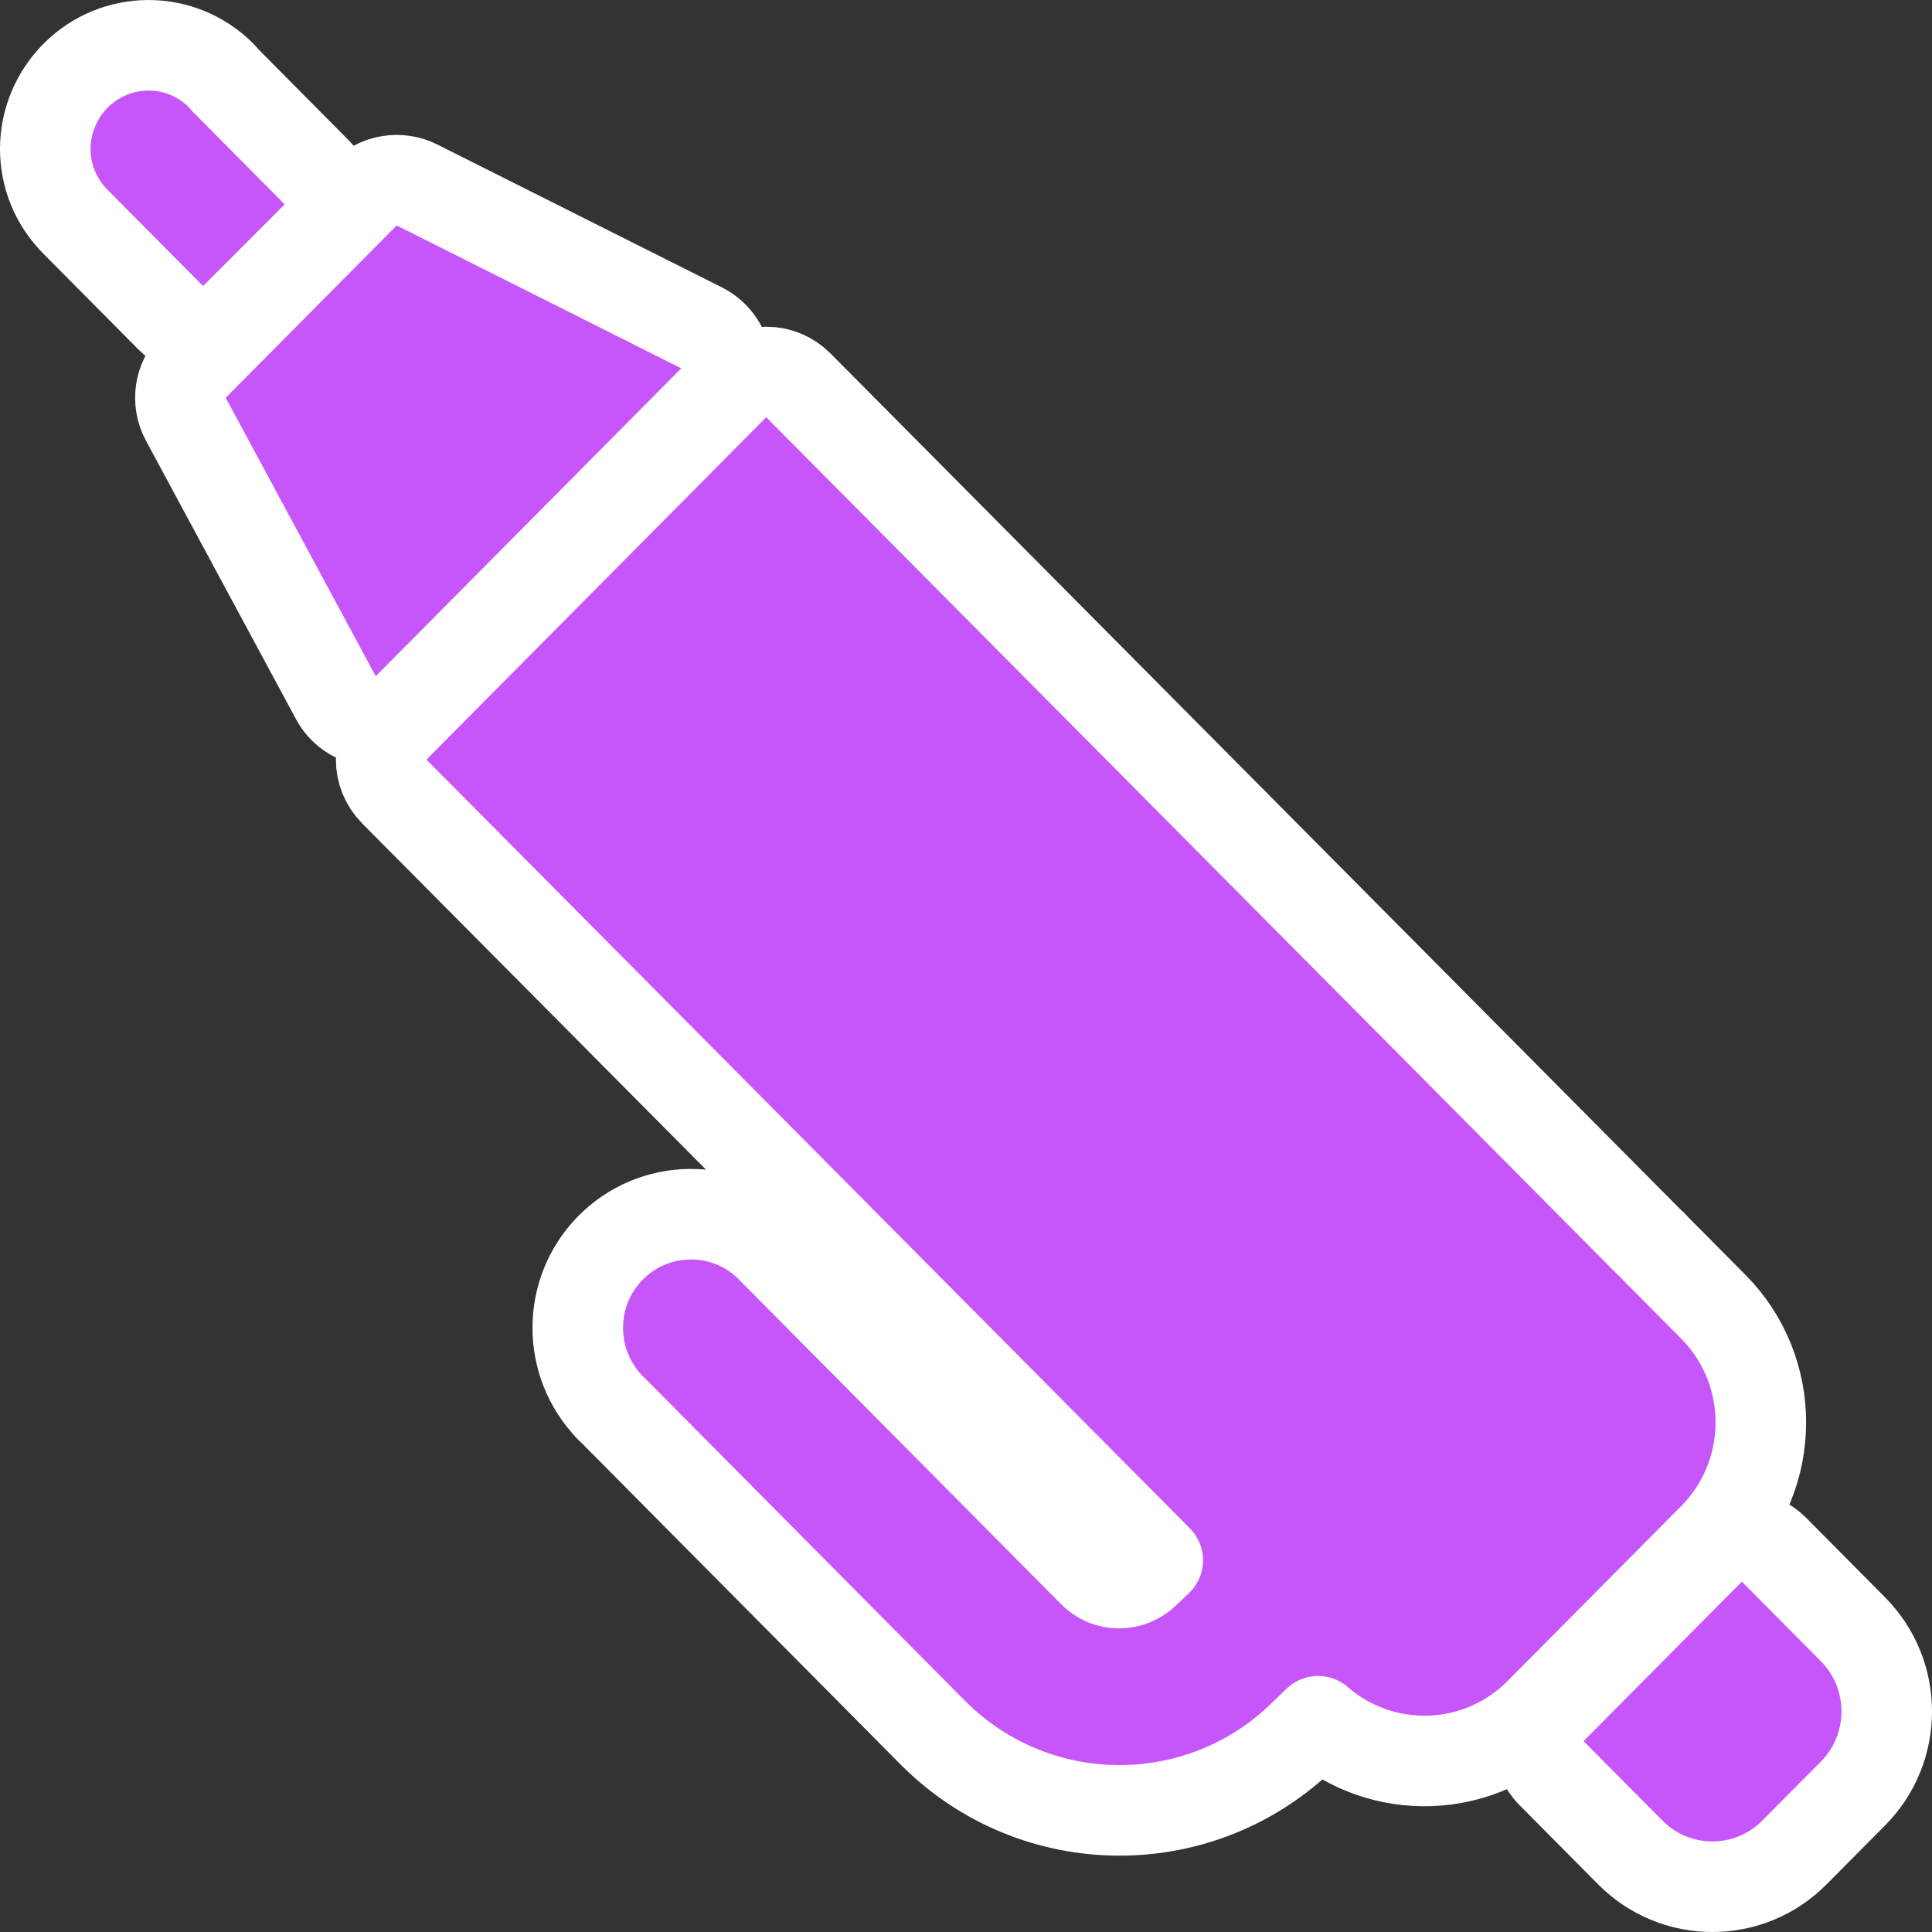 <svg width="32" height="32" viewBox="0 0 32 32" fill="none" xmlns="http://www.w3.org/2000/svg">
<rect x="0" y="0" width="32" height="32" fill="#333333" stroke="none"/>
<g clip-path="url(#clip0_3740_44809)">
<path d="M29.383 25.668C29.243 25.526 29.051 25.446 28.851 25.446C28.651 25.446 28.459 25.526 28.319 25.668L25.697 28.31C25.407 28.602 25.407 29.074 25.697 29.367L27.003 30.683C27.753 31.439 28.971 31.439 29.721 30.683L30.69 29.707C31.437 28.955 31.437 27.737 30.69 26.985L29.383 25.668ZM3.206 6.06C2.973 6.294 2.921 6.653 3.078 6.944L5.563 11.556C5.675 11.765 5.881 11.909 6.116 11.943C6.351 11.977 6.588 11.897 6.755 11.729L11.816 6.629C11.986 6.458 12.063 6.217 12.024 5.979C11.985 5.742 11.835 5.538 11.62 5.43L6.907 3.064C6.617 2.919 6.266 2.976 6.038 3.206L3.206 6.06ZM1.251 1.255L1.251 1.255C0.929 1.579 0.75 2.017 0.75 2.464C0.75 2.906 0.916 3.337 1.251 3.674L1.251 3.674L2.831 5.266C2.972 5.408 3.163 5.488 3.362 5.488C3.562 5.488 3.753 5.409 3.894 5.268L5.246 3.915C5.538 3.623 5.539 3.15 5.248 2.857L3.732 1.329C3.712 1.303 3.691 1.278 3.668 1.255C3 0.582 1.919 0.582 1.251 1.255ZM21.832 28.509C22.89 29.43 24.497 29.385 25.501 28.372L28.379 25.473C29.427 24.416 29.427 22.702 28.379 21.645L27.419 20.678C27.397 20.651 27.365 20.617 27.324 20.583L13.223 6.382C13.082 6.24 12.891 6.161 12.691 6.161C12.491 6.161 12.299 6.241 12.159 6.382L6.531 12.053C6.241 12.346 6.241 12.817 6.531 13.11L19.176 25.843L18.987 26.023L18.974 26.036C18.725 26.286 18.339 26.28 18.106 26.041L18.106 26.041L18.102 26.036L12.813 20.707C12.109 19.95 10.927 19.91 10.171 20.611C9.419 21.309 9.369 22.479 10.04 23.242C10.094 23.309 10.146 23.355 10.164 23.37L15.447 28.695C17.144 30.404 19.899 30.418 21.61 28.722L21.832 28.509ZM10.172 23.378C10.172 23.378 10.172 23.378 10.172 23.378L10.172 23.378Z" fill="#C656FA" stroke="white" stroke-width="1.5" stroke-linejoin="round"/>
</g>
<defs>
<clipPath id="clip0_3740_44809">
<rect width="32" height="32" fill="white" transform="translate(32) rotate(90)"/>
</clipPath>
</defs>
</svg>
